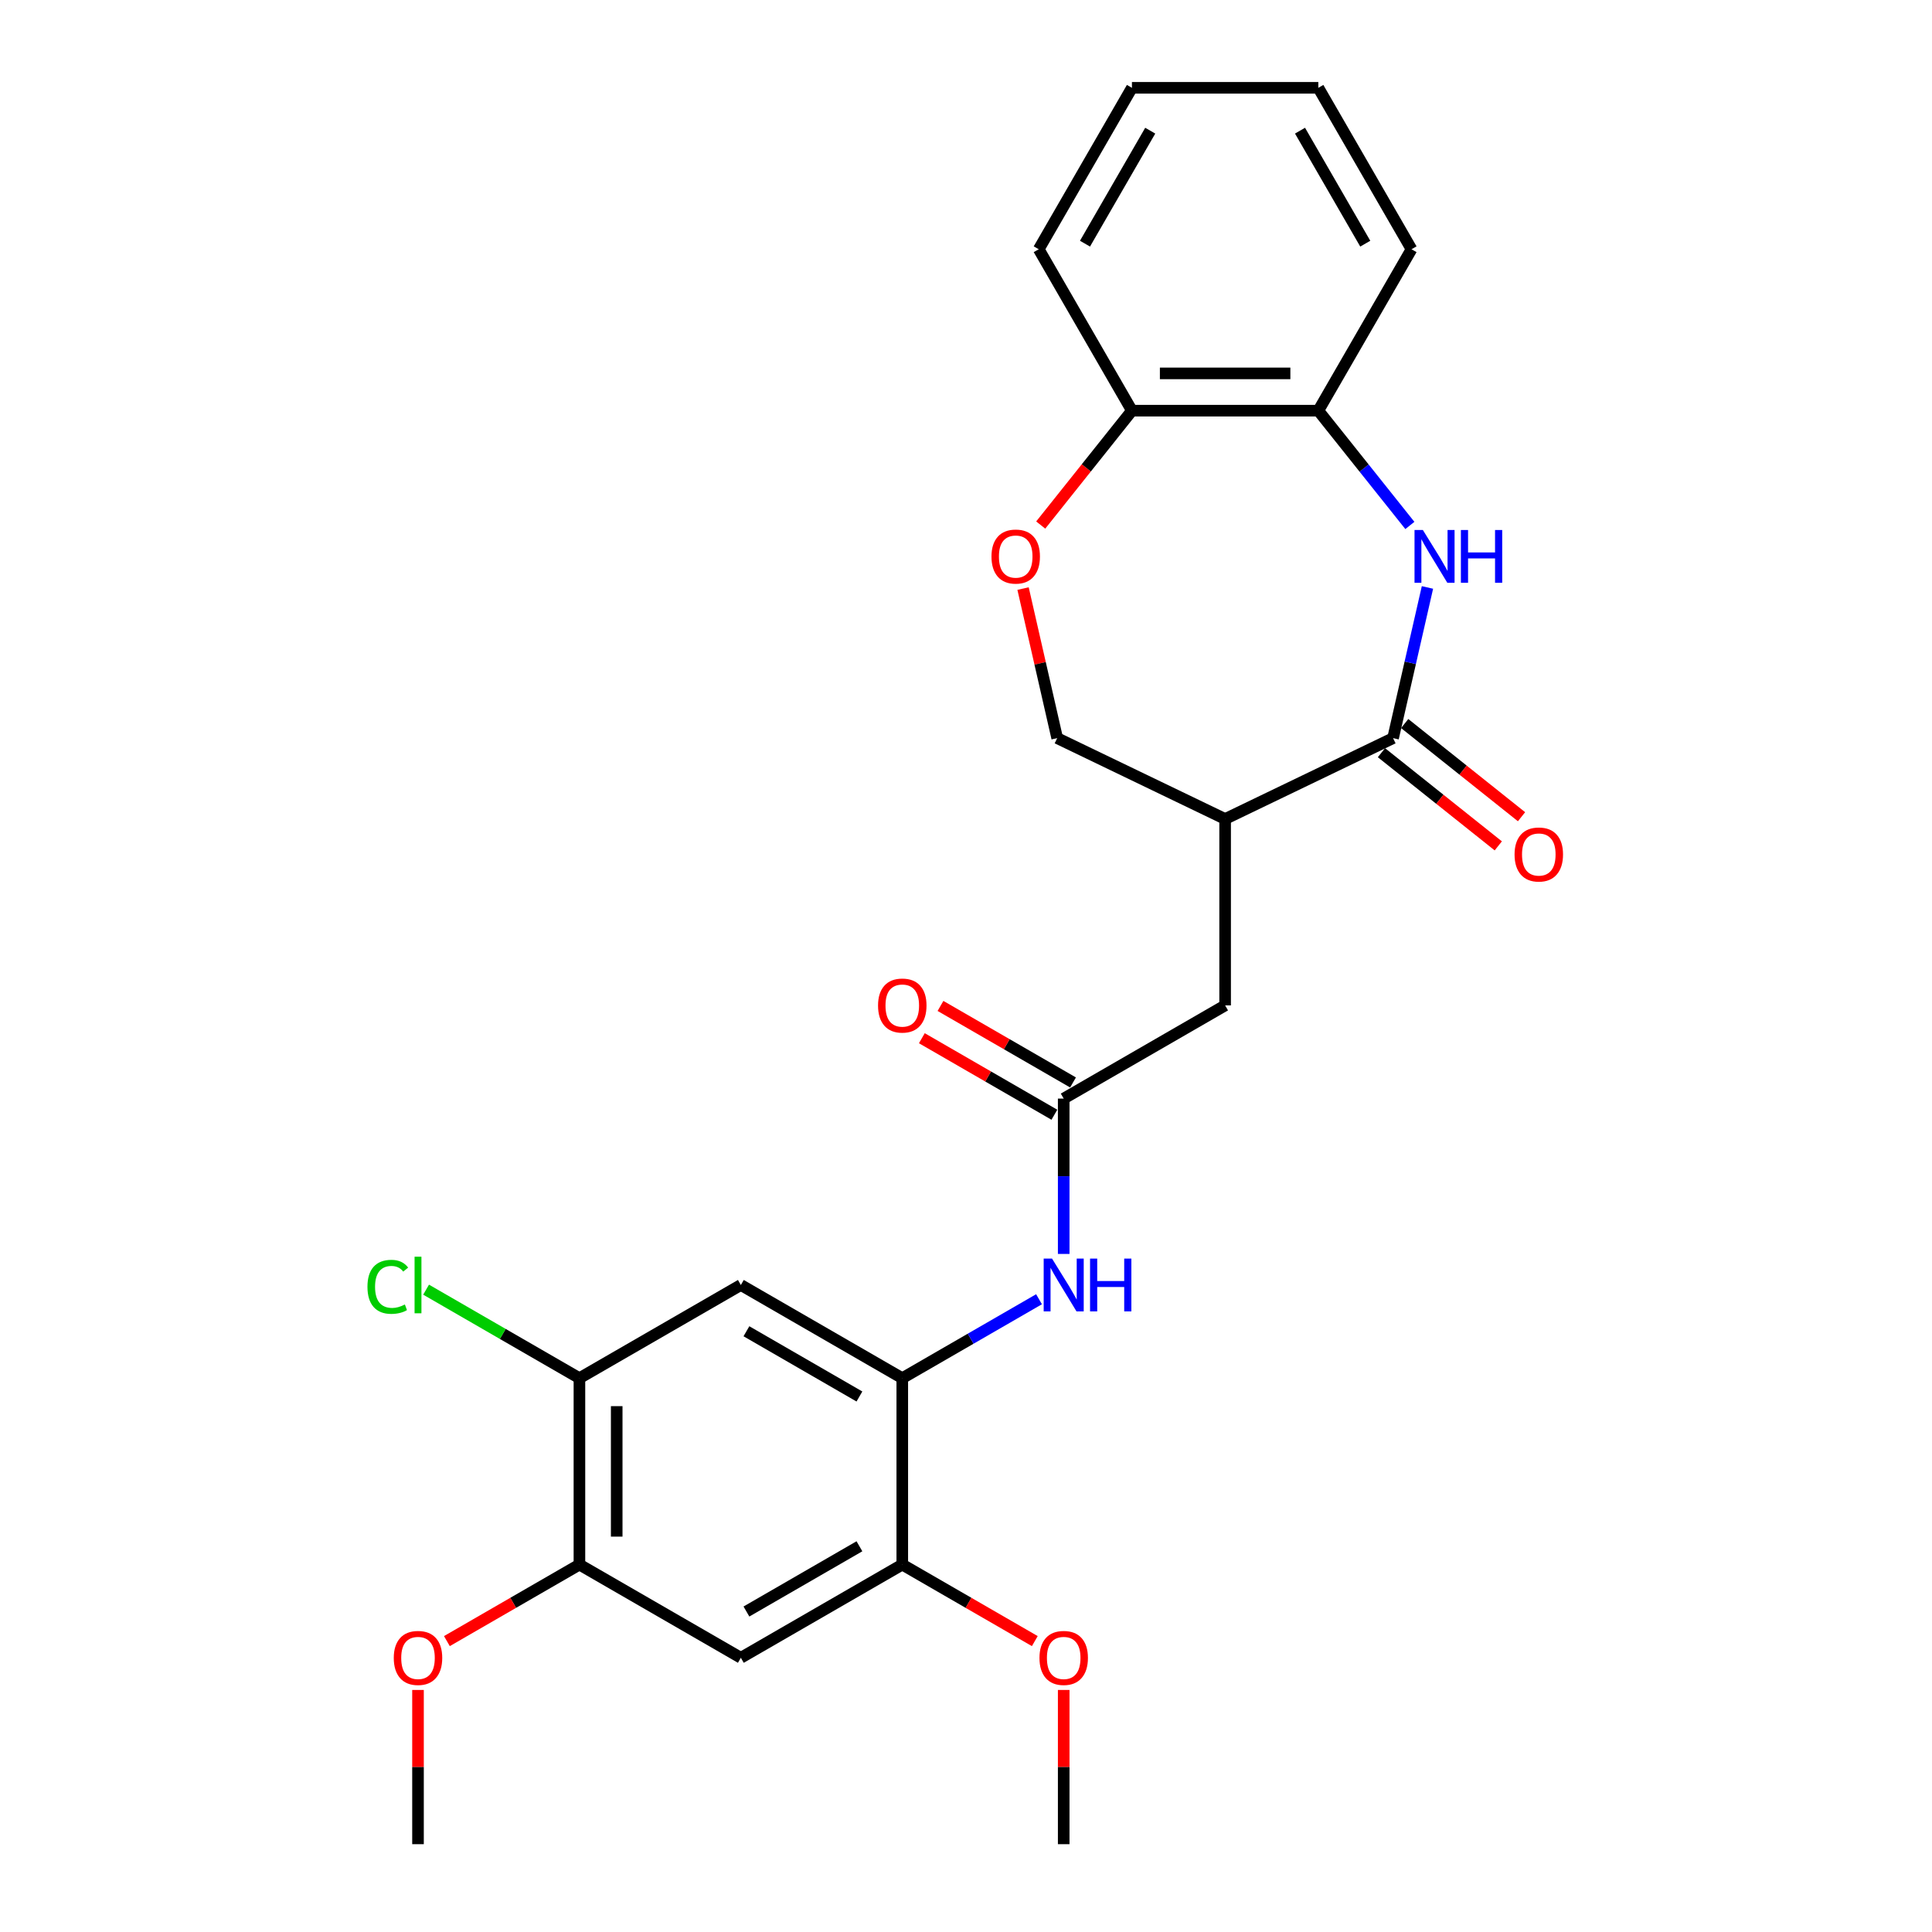 <?xml version='1.0' encoding='iso-8859-1'?>
<svg version='1.1' baseProfile='full'
              xmlns='http://www.w3.org/2000/svg'
                      xmlns:rdkit='http://www.rdkit.org/xml'
                      xmlns:xlink='http://www.w3.org/1999/xlink'
                  xml:space='preserve'
width='1000px' height='1000px' viewBox='0 0 1000 1000'>
<!-- END OF HEADER -->
<rect style='opacity:1.0;fill:#FFFFFF;stroke:none' width='1000' height='1000' x='0' y='0'> </rect>
<path class='bond-0' d='M 721.048,382.051 L 729.948,343.058' style='fill:none;fill-rule:evenodd;stroke:#000000;stroke-width:6px;stroke-linecap:butt;stroke-linejoin:miter;stroke-opacity:1' />
<path class='bond-0' d='M 729.948,343.058 L 738.848,304.064' style='fill:none;fill-rule:evenodd;stroke:#0000FF;stroke-width:6px;stroke-linecap:butt;stroke-linejoin:miter;stroke-opacity:1' />
<path class='bond-1' d='M 721.048,382.051 L 634.124,423.912' style='fill:none;fill-rule:evenodd;stroke:#000000;stroke-width:6px;stroke-linecap:butt;stroke-linejoin:miter;stroke-opacity:1' />
<path class='bond-15' d='M 715.033,389.594 L 745.271,413.708' style='fill:none;fill-rule:evenodd;stroke:#000000;stroke-width:6px;stroke-linecap:butt;stroke-linejoin:miter;stroke-opacity:1' />
<path class='bond-15' d='M 745.271,413.708 L 775.509,437.822' style='fill:none;fill-rule:evenodd;stroke:#FF0000;stroke-width:6px;stroke-linecap:butt;stroke-linejoin:miter;stroke-opacity:1' />
<path class='bond-15' d='M 727.064,374.508 L 757.302,398.622' style='fill:none;fill-rule:evenodd;stroke:#000000;stroke-width:6px;stroke-linecap:butt;stroke-linejoin:miter;stroke-opacity:1' />
<path class='bond-15' d='M 757.302,398.622 L 787.54,422.736' style='fill:none;fill-rule:evenodd;stroke:#FF0000;stroke-width:6px;stroke-linecap:butt;stroke-linejoin:miter;stroke-opacity:1' />
<path class='bond-8' d='M 729.743,271.973 L 706.053,242.267' style='fill:none;fill-rule:evenodd;stroke:#0000FF;stroke-width:6px;stroke-linecap:butt;stroke-linejoin:miter;stroke-opacity:1' />
<path class='bond-8' d='M 706.053,242.267 L 682.363,212.561' style='fill:none;fill-rule:evenodd;stroke:#000000;stroke-width:6px;stroke-linecap:butt;stroke-linejoin:miter;stroke-opacity:1' />
<path class='bond-12' d='M 634.124,423.912 L 634.124,520.391' style='fill:none;fill-rule:evenodd;stroke:#000000;stroke-width:6px;stroke-linecap:butt;stroke-linejoin:miter;stroke-opacity:1' />
<path class='bond-13' d='M 634.124,423.912 L 547.199,382.051' style='fill:none;fill-rule:evenodd;stroke:#000000;stroke-width:6px;stroke-linecap:butt;stroke-linejoin:miter;stroke-opacity:1' />
<path class='bond-2' d='M 467.017,713.348 L 502.407,692.916' style='fill:none;fill-rule:evenodd;stroke:#000000;stroke-width:6px;stroke-linecap:butt;stroke-linejoin:miter;stroke-opacity:1' />
<path class='bond-2' d='M 502.407,692.916 L 537.797,672.484' style='fill:none;fill-rule:evenodd;stroke:#0000FF;stroke-width:6px;stroke-linecap:butt;stroke-linejoin:miter;stroke-opacity:1' />
<path class='bond-3' d='M 467.017,713.348 L 383.464,665.109' style='fill:none;fill-rule:evenodd;stroke:#000000;stroke-width:6px;stroke-linecap:butt;stroke-linejoin:miter;stroke-opacity:1' />
<path class='bond-3' d='M 444.837,722.823 L 386.349,689.055' style='fill:none;fill-rule:evenodd;stroke:#000000;stroke-width:6px;stroke-linecap:butt;stroke-linejoin:miter;stroke-opacity:1' />
<path class='bond-9' d='M 467.017,713.348 L 467.017,809.827' style='fill:none;fill-rule:evenodd;stroke:#000000;stroke-width:6px;stroke-linecap:butt;stroke-linejoin:miter;stroke-opacity:1' />
<path class='bond-10' d='M 383.464,665.109 L 299.911,713.348' style='fill:none;fill-rule:evenodd;stroke:#000000;stroke-width:6px;stroke-linecap:butt;stroke-linejoin:miter;stroke-opacity:1' />
<path class='bond-4' d='M 550.571,568.63 L 634.124,520.391' style='fill:none;fill-rule:evenodd;stroke:#000000;stroke-width:6px;stroke-linecap:butt;stroke-linejoin:miter;stroke-opacity:1' />
<path class='bond-5' d='M 550.571,568.63 L 550.571,608.833' style='fill:none;fill-rule:evenodd;stroke:#000000;stroke-width:6px;stroke-linecap:butt;stroke-linejoin:miter;stroke-opacity:1' />
<path class='bond-5' d='M 550.571,608.833 L 550.571,649.035' style='fill:none;fill-rule:evenodd;stroke:#0000FF;stroke-width:6px;stroke-linecap:butt;stroke-linejoin:miter;stroke-opacity:1' />
<path class='bond-16' d='M 555.395,560.275 L 521.095,540.472' style='fill:none;fill-rule:evenodd;stroke:#000000;stroke-width:6px;stroke-linecap:butt;stroke-linejoin:miter;stroke-opacity:1' />
<path class='bond-16' d='M 521.095,540.472 L 486.796,520.669' style='fill:none;fill-rule:evenodd;stroke:#FF0000;stroke-width:6px;stroke-linecap:butt;stroke-linejoin:miter;stroke-opacity:1' />
<path class='bond-16' d='M 545.747,576.985 L 511.447,557.182' style='fill:none;fill-rule:evenodd;stroke:#000000;stroke-width:6px;stroke-linecap:butt;stroke-linejoin:miter;stroke-opacity:1' />
<path class='bond-16' d='M 511.447,557.182 L 477.148,537.38' style='fill:none;fill-rule:evenodd;stroke:#FF0000;stroke-width:6px;stroke-linecap:butt;stroke-linejoin:miter;stroke-opacity:1' />
<path class='bond-6' d='M 383.464,858.067 L 467.017,809.827' style='fill:none;fill-rule:evenodd;stroke:#000000;stroke-width:6px;stroke-linecap:butt;stroke-linejoin:miter;stroke-opacity:1' />
<path class='bond-6' d='M 386.349,834.12 L 444.837,800.352' style='fill:none;fill-rule:evenodd;stroke:#000000;stroke-width:6px;stroke-linecap:butt;stroke-linejoin:miter;stroke-opacity:1' />
<path class='bond-11' d='M 383.464,858.067 L 299.911,809.827' style='fill:none;fill-rule:evenodd;stroke:#000000;stroke-width:6px;stroke-linecap:butt;stroke-linejoin:miter;stroke-opacity:1' />
<path class='bond-7' d='M 529.531,304.643 L 538.365,343.347' style='fill:none;fill-rule:evenodd;stroke:#FF0000;stroke-width:6px;stroke-linecap:butt;stroke-linejoin:miter;stroke-opacity:1' />
<path class='bond-7' d='M 538.365,343.347 L 547.199,382.051' style='fill:none;fill-rule:evenodd;stroke:#000000;stroke-width:6px;stroke-linecap:butt;stroke-linejoin:miter;stroke-opacity:1' />
<path class='bond-26' d='M 538.672,271.763 L 562.278,242.162' style='fill:none;fill-rule:evenodd;stroke:#FF0000;stroke-width:6px;stroke-linecap:butt;stroke-linejoin:miter;stroke-opacity:1' />
<path class='bond-26' d='M 562.278,242.162 L 585.884,212.561' style='fill:none;fill-rule:evenodd;stroke:#000000;stroke-width:6px;stroke-linecap:butt;stroke-linejoin:miter;stroke-opacity:1' />
<path class='bond-14' d='M 682.363,212.561 L 585.884,212.561' style='fill:none;fill-rule:evenodd;stroke:#000000;stroke-width:6px;stroke-linecap:butt;stroke-linejoin:miter;stroke-opacity:1' />
<path class='bond-14' d='M 667.891,193.265 L 600.356,193.265' style='fill:none;fill-rule:evenodd;stroke:#000000;stroke-width:6px;stroke-linecap:butt;stroke-linejoin:miter;stroke-opacity:1' />
<path class='bond-20' d='M 682.363,212.561 L 730.603,129.008' style='fill:none;fill-rule:evenodd;stroke:#000000;stroke-width:6px;stroke-linecap:butt;stroke-linejoin:miter;stroke-opacity:1' />
<path class='bond-18' d='M 467.017,809.827 L 501.317,829.63' style='fill:none;fill-rule:evenodd;stroke:#000000;stroke-width:6px;stroke-linecap:butt;stroke-linejoin:miter;stroke-opacity:1' />
<path class='bond-18' d='M 501.317,829.63 L 535.616,849.433' style='fill:none;fill-rule:evenodd;stroke:#FF0000;stroke-width:6px;stroke-linecap:butt;stroke-linejoin:miter;stroke-opacity:1' />
<path class='bond-17' d='M 299.911,713.348 L 260.228,690.437' style='fill:none;fill-rule:evenodd;stroke:#000000;stroke-width:6px;stroke-linecap:butt;stroke-linejoin:miter;stroke-opacity:1' />
<path class='bond-17' d='M 260.228,690.437 L 220.545,667.526' style='fill:none;fill-rule:evenodd;stroke:#00CC00;stroke-width:6px;stroke-linecap:butt;stroke-linejoin:miter;stroke-opacity:1' />
<path class='bond-28' d='M 299.911,713.348 L 299.911,809.827' style='fill:none;fill-rule:evenodd;stroke:#000000;stroke-width:6px;stroke-linecap:butt;stroke-linejoin:miter;stroke-opacity:1' />
<path class='bond-28' d='M 319.207,727.82 L 319.207,795.355' style='fill:none;fill-rule:evenodd;stroke:#000000;stroke-width:6px;stroke-linecap:butt;stroke-linejoin:miter;stroke-opacity:1' />
<path class='bond-19' d='M 299.911,809.827 L 265.612,829.63' style='fill:none;fill-rule:evenodd;stroke:#000000;stroke-width:6px;stroke-linecap:butt;stroke-linejoin:miter;stroke-opacity:1' />
<path class='bond-19' d='M 265.612,829.63 L 231.312,849.433' style='fill:none;fill-rule:evenodd;stroke:#FF0000;stroke-width:6px;stroke-linecap:butt;stroke-linejoin:miter;stroke-opacity:1' />
<path class='bond-21' d='M 585.884,212.561 L 537.645,129.008' style='fill:none;fill-rule:evenodd;stroke:#000000;stroke-width:6px;stroke-linecap:butt;stroke-linejoin:miter;stroke-opacity:1' />
<path class='bond-23' d='M 550.571,874.719 L 550.571,914.632' style='fill:none;fill-rule:evenodd;stroke:#FF0000;stroke-width:6px;stroke-linecap:butt;stroke-linejoin:miter;stroke-opacity:1' />
<path class='bond-23' d='M 550.571,914.632 L 550.571,954.545' style='fill:none;fill-rule:evenodd;stroke:#000000;stroke-width:6px;stroke-linecap:butt;stroke-linejoin:miter;stroke-opacity:1' />
<path class='bond-22' d='M 216.358,874.719 L 216.358,914.632' style='fill:none;fill-rule:evenodd;stroke:#FF0000;stroke-width:6px;stroke-linecap:butt;stroke-linejoin:miter;stroke-opacity:1' />
<path class='bond-22' d='M 216.358,914.632 L 216.358,954.545' style='fill:none;fill-rule:evenodd;stroke:#000000;stroke-width:6px;stroke-linecap:butt;stroke-linejoin:miter;stroke-opacity:1' />
<path class='bond-24' d='M 730.603,129.008 L 682.363,45.455' style='fill:none;fill-rule:evenodd;stroke:#000000;stroke-width:6px;stroke-linecap:butt;stroke-linejoin:miter;stroke-opacity:1' />
<path class='bond-24' d='M 706.656,126.123 L 672.888,67.635' style='fill:none;fill-rule:evenodd;stroke:#000000;stroke-width:6px;stroke-linecap:butt;stroke-linejoin:miter;stroke-opacity:1' />
<path class='bond-27' d='M 537.645,129.008 L 585.884,45.455' style='fill:none;fill-rule:evenodd;stroke:#000000;stroke-width:6px;stroke-linecap:butt;stroke-linejoin:miter;stroke-opacity:1' />
<path class='bond-27' d='M 561.591,126.123 L 595.359,67.635' style='fill:none;fill-rule:evenodd;stroke:#000000;stroke-width:6px;stroke-linecap:butt;stroke-linejoin:miter;stroke-opacity:1' />
<path class='bond-25' d='M 682.363,45.455 L 585.884,45.455' style='fill:none;fill-rule:evenodd;stroke:#000000;stroke-width:6px;stroke-linecap:butt;stroke-linejoin:miter;stroke-opacity:1' />
<path  class='atom-1' d='M 736.477 274.33
L 745.43 288.802
Q 746.318 290.229, 747.746 292.815
Q 749.174 295.401, 749.251 295.555
L 749.251 274.33
L 752.879 274.33
L 752.879 301.652
L 749.135 301.652
L 739.526 285.83
Q 738.407 283.978, 737.21 281.855
Q 736.053 279.732, 735.705 279.076
L 735.705 301.652
L 732.155 301.652
L 732.155 274.33
L 736.477 274.33
' fill='#0000FF'/>
<path  class='atom-1' d='M 756.159 274.33
L 759.864 274.33
L 759.864 285.946
L 773.834 285.946
L 773.834 274.33
L 777.539 274.33
L 777.539 301.652
L 773.834 301.652
L 773.834 289.033
L 759.864 289.033
L 759.864 301.652
L 756.159 301.652
L 756.159 274.33
' fill='#0000FF'/>
<path  class='atom-6' d='M 544.531 651.447
L 553.484 665.919
Q 554.372 667.347, 555.8 669.933
Q 557.228 672.518, 557.305 672.673
L 557.305 651.447
L 560.932 651.447
L 560.932 678.77
L 557.189 678.77
L 547.58 662.948
Q 546.461 661.095, 545.264 658.973
Q 544.106 656.85, 543.759 656.194
L 543.759 678.77
L 540.209 678.77
L 540.209 651.447
L 544.531 651.447
' fill='#0000FF'/>
<path  class='atom-6' d='M 564.213 651.447
L 567.917 651.447
L 567.917 663.063
L 581.888 663.063
L 581.888 651.447
L 585.592 651.447
L 585.592 678.77
L 581.888 678.77
L 581.888 666.151
L 567.917 666.151
L 567.917 678.77
L 564.213 678.77
L 564.213 651.447
' fill='#0000FF'/>
<path  class='atom-8' d='M 513.188 288.068
Q 513.188 281.508, 516.43 277.842
Q 519.672 274.175, 525.731 274.175
Q 531.79 274.175, 535.031 277.842
Q 538.273 281.508, 538.273 288.068
Q 538.273 294.706, 534.993 298.488
Q 531.712 302.231, 525.731 302.231
Q 519.71 302.231, 516.43 298.488
Q 513.188 294.745, 513.188 288.068
M 525.731 299.144
Q 529.899 299.144, 532.137 296.365
Q 534.414 293.548, 534.414 288.068
Q 534.414 282.704, 532.137 280.003
Q 529.899 277.263, 525.731 277.263
Q 521.563 277.263, 519.286 279.964
Q 517.048 282.665, 517.048 288.068
Q 517.048 293.587, 519.286 296.365
Q 521.563 299.144, 525.731 299.144
' fill='#FF0000'/>
<path  class='atom-16' d='M 783.936 442.282
Q 783.936 435.721, 787.178 432.055
Q 790.42 428.389, 796.478 428.389
Q 802.537 428.389, 805.779 432.055
Q 809.021 435.721, 809.021 442.282
Q 809.021 448.92, 805.74 452.702
Q 802.46 456.445, 796.478 456.445
Q 790.458 456.445, 787.178 452.702
Q 783.936 448.958, 783.936 442.282
M 796.478 453.358
Q 800.646 453.358, 802.885 450.579
Q 805.162 447.762, 805.162 442.282
Q 805.162 436.918, 802.885 434.216
Q 800.646 431.476, 796.478 431.476
Q 792.311 431.476, 790.034 434.178
Q 787.795 436.879, 787.795 442.282
Q 787.795 447.8, 790.034 450.579
Q 792.311 453.358, 796.478 453.358
' fill='#FF0000'/>
<path  class='atom-17' d='M 454.475 520.468
Q 454.475 513.907, 457.717 510.241
Q 460.959 506.575, 467.017 506.575
Q 473.076 506.575, 476.318 510.241
Q 479.56 513.907, 479.56 520.468
Q 479.56 527.105, 476.279 530.887
Q 472.999 534.631, 467.017 534.631
Q 460.997 534.631, 457.717 530.887
Q 454.475 527.144, 454.475 520.468
M 467.017 531.543
Q 471.185 531.543, 473.424 528.765
Q 475.701 525.948, 475.701 520.468
Q 475.701 515.103, 473.424 512.402
Q 471.185 509.662, 467.017 509.662
Q 462.85 509.662, 460.573 512.363
Q 458.334 515.065, 458.334 520.468
Q 458.334 525.986, 460.573 528.765
Q 462.85 531.543, 467.017 531.543
' fill='#FF0000'/>
<path  class='atom-18' d='M 190.193 666.054
Q 190.193 659.262, 193.357 655.712
Q 196.56 652.123, 202.619 652.123
Q 208.254 652.123, 211.264 656.098
L 208.717 658.182
Q 206.517 655.287, 202.619 655.287
Q 198.49 655.287, 196.29 658.066
Q 194.129 660.806, 194.129 666.054
Q 194.129 671.457, 196.368 674.236
Q 198.644 677.014, 203.044 677.014
Q 206.054 677.014, 209.566 675.201
L 210.646 678.095
Q 209.219 679.021, 207.057 679.561
Q 204.896 680.102, 202.504 680.102
Q 196.56 680.102, 193.357 676.474
Q 190.193 672.846, 190.193 666.054
' fill='#00CC00'/>
<path  class='atom-18' d='M 214.583 650.463
L 218.133 650.463
L 218.133 679.754
L 214.583 679.754
L 214.583 650.463
' fill='#00CC00'/>
<path  class='atom-19' d='M 538.028 858.144
Q 538.028 851.583, 541.27 847.917
Q 544.512 844.251, 550.571 844.251
Q 556.629 844.251, 559.871 847.917
Q 563.113 851.583, 563.113 858.144
Q 563.113 864.782, 559.833 868.563
Q 556.552 872.307, 550.571 872.307
Q 544.55 872.307, 541.27 868.563
Q 538.028 864.82, 538.028 858.144
M 550.571 869.22
Q 554.738 869.22, 556.977 866.441
Q 559.254 863.624, 559.254 858.144
Q 559.254 852.78, 556.977 850.078
Q 554.738 847.338, 550.571 847.338
Q 546.403 847.338, 544.126 850.04
Q 541.887 852.741, 541.887 858.144
Q 541.887 863.662, 544.126 866.441
Q 546.403 869.22, 550.571 869.22
' fill='#FF0000'/>
<path  class='atom-20' d='M 203.816 858.144
Q 203.816 851.583, 207.057 847.917
Q 210.299 844.251, 216.358 844.251
Q 222.417 844.251, 225.659 847.917
Q 228.9 851.583, 228.9 858.144
Q 228.9 864.782, 225.62 868.563
Q 222.34 872.307, 216.358 872.307
Q 210.338 872.307, 207.057 868.563
Q 203.816 864.82, 203.816 858.144
M 216.358 869.22
Q 220.526 869.22, 222.764 866.441
Q 225.041 863.624, 225.041 858.144
Q 225.041 852.78, 222.764 850.078
Q 220.526 847.338, 216.358 847.338
Q 212.19 847.338, 209.913 850.04
Q 207.675 852.741, 207.675 858.144
Q 207.675 863.662, 209.913 866.441
Q 212.19 869.22, 216.358 869.22
' fill='#FF0000'/>
</svg>
